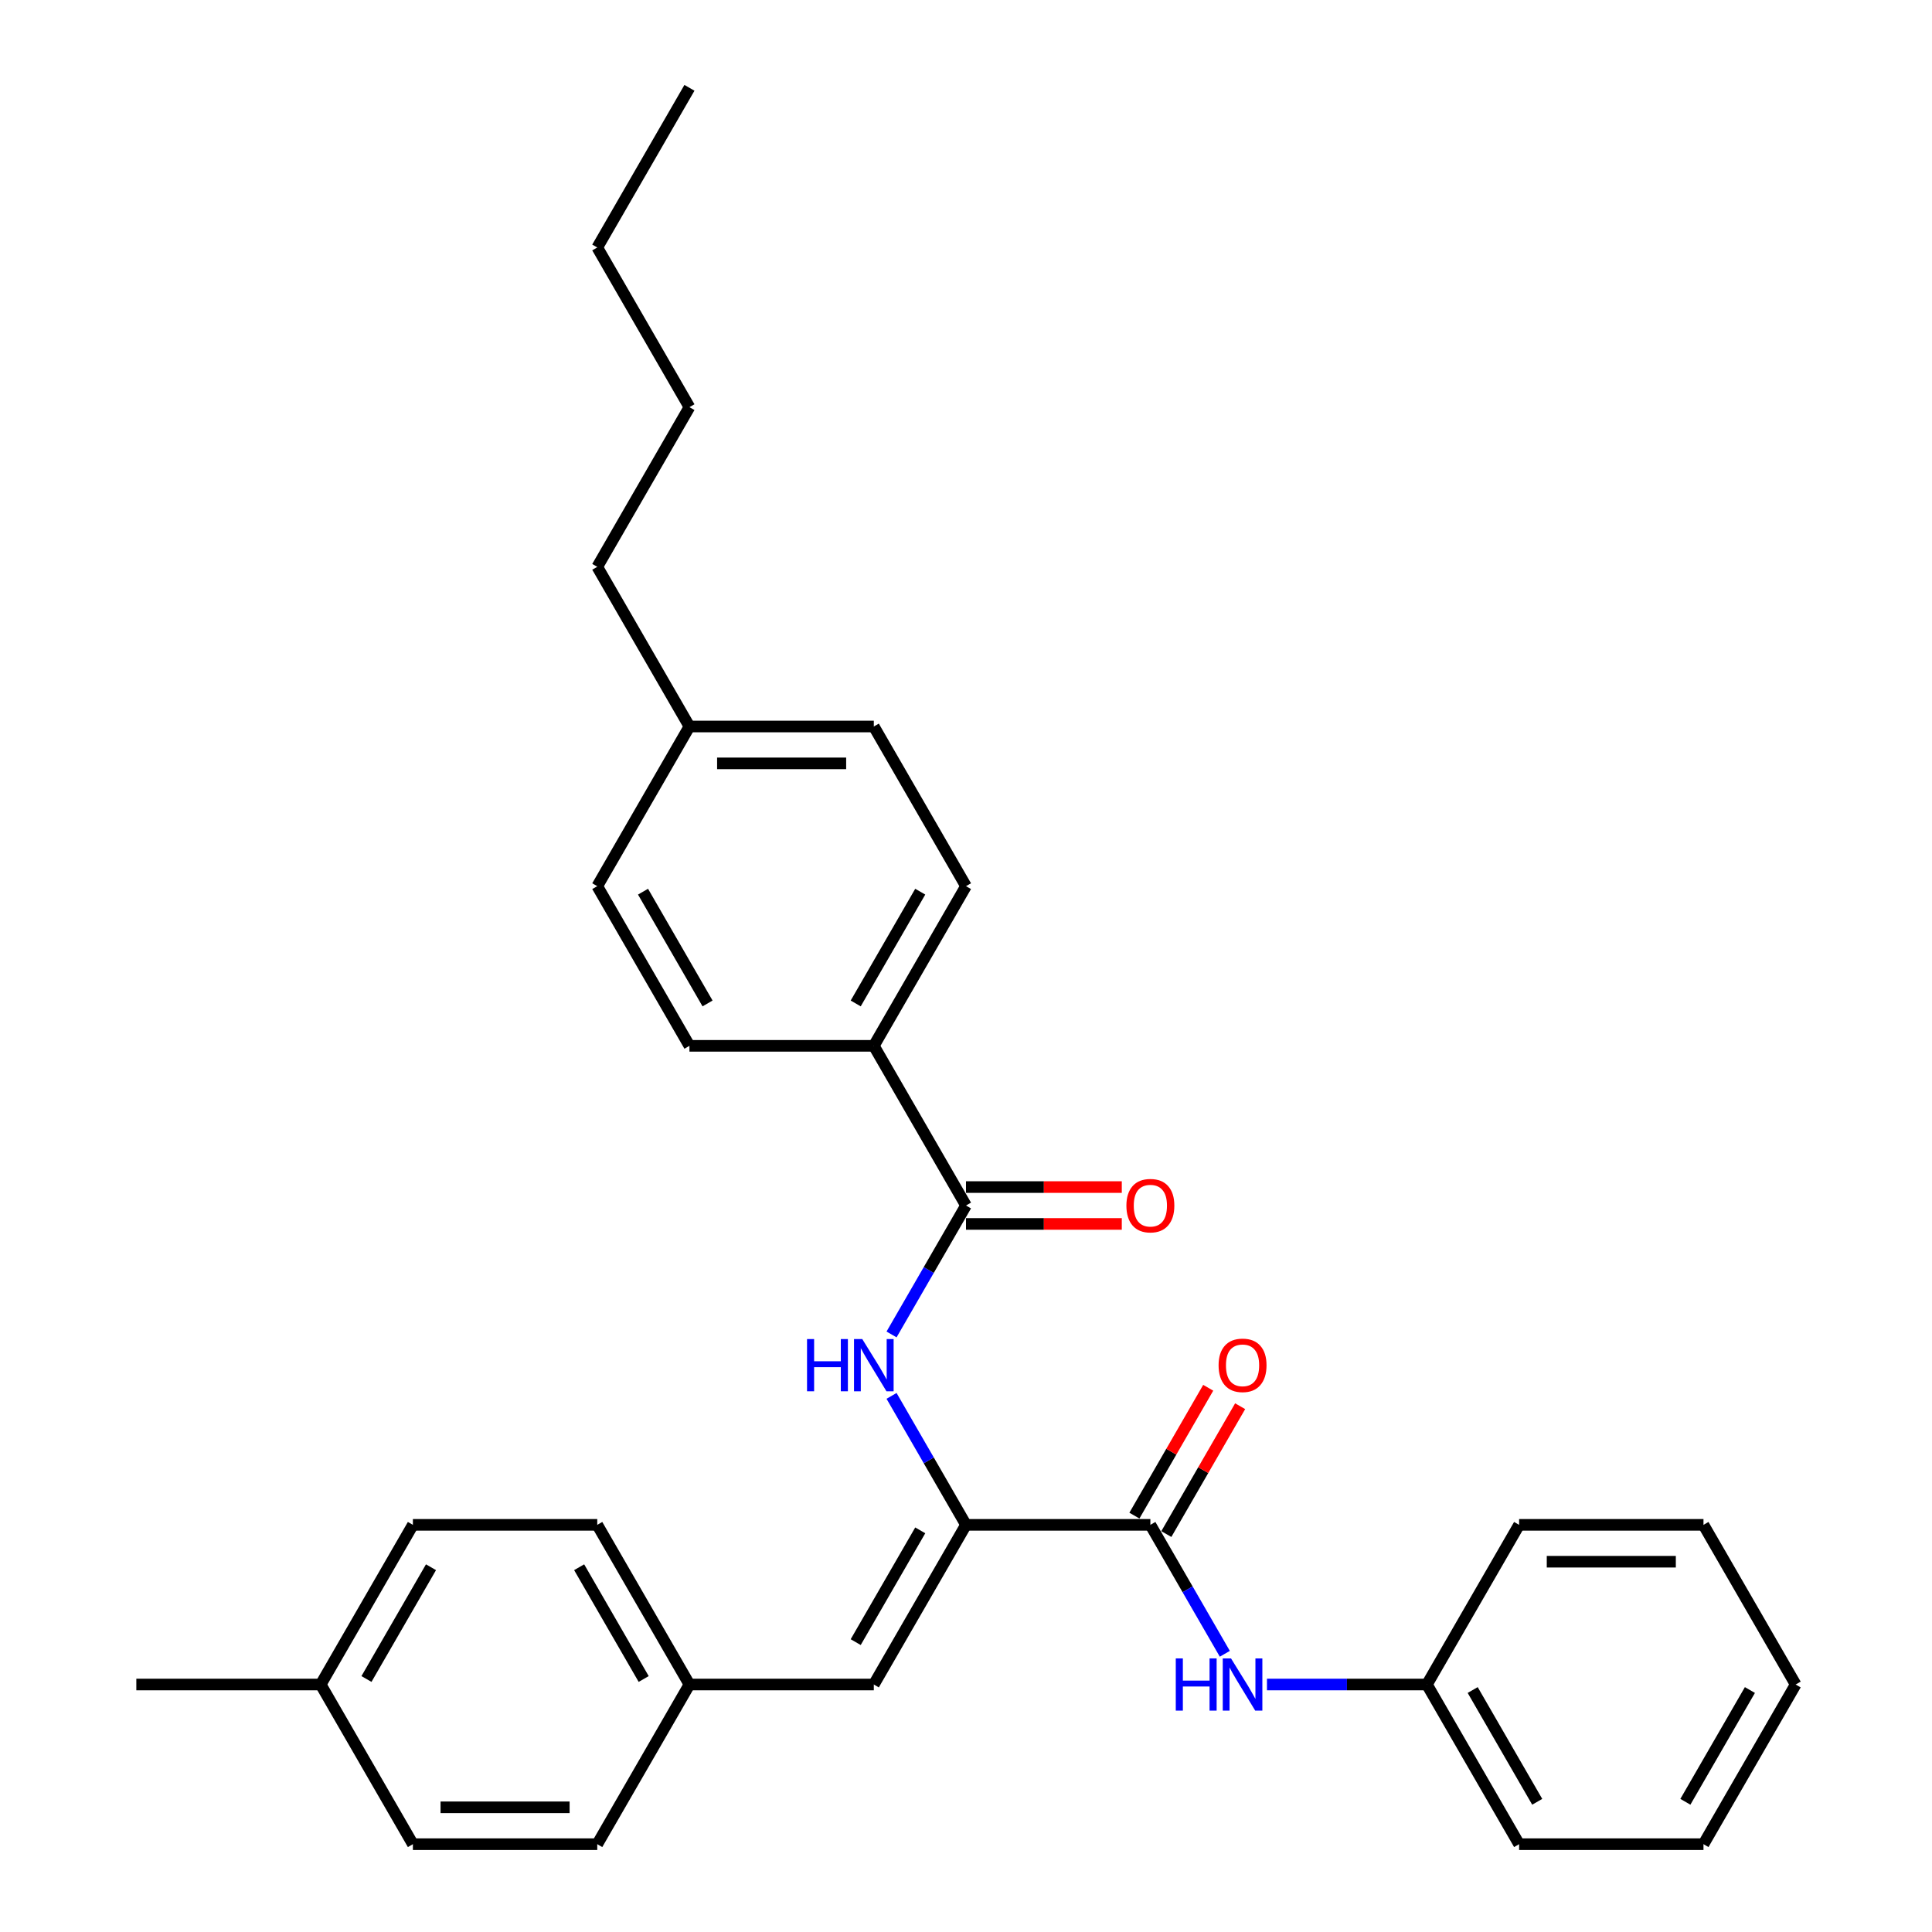 <?xml version='1.0' encoding='iso-8859-1'?>
<svg version='1.1' baseProfile='full'
              xmlns='http://www.w3.org/2000/svg'
                      xmlns:rdkit='http://www.rdkit.org/xml'
                      xmlns:xlink='http://www.w3.org/1999/xlink'
                  xml:space='preserve'
width='1000px' height='1000px' viewBox='0 0 1000 1000'>
<!-- END OF HEADER -->
<rect style='opacity:1.0;fill:#FFFFFF;stroke:none' width='1000' height='1000' x='0' y='0'> </rect>
<path class='bond-0' d='M 500,789.256 L 595.43,789.256' style='fill:none;fill-rule:evenodd;stroke:#000000;stroke-width:6px;stroke-linecap:butt;stroke-linejoin:miter;stroke-opacity:1' />
<path class='bond-1' d='M 500,789.256 L 480.732,755.883' style='fill:none;fill-rule:evenodd;stroke:#000000;stroke-width:6px;stroke-linecap:butt;stroke-linejoin:miter;stroke-opacity:1' />
<path class='bond-1' d='M 480.732,755.883 L 461.464,722.51' style='fill:none;fill-rule:evenodd;stroke:#0000FF;stroke-width:6px;stroke-linecap:butt;stroke-linejoin:miter;stroke-opacity:1' />
<path class='bond-3' d='M 500,789.256 L 452.285,871.901' style='fill:none;fill-rule:evenodd;stroke:#000000;stroke-width:6px;stroke-linecap:butt;stroke-linejoin:miter;stroke-opacity:1' />
<path class='bond-3' d='M 476.314,792.11 L 442.913,849.961' style='fill:none;fill-rule:evenodd;stroke:#000000;stroke-width:6px;stroke-linecap:butt;stroke-linejoin:miter;stroke-opacity:1' />
<path class='bond-4' d='M 595.43,789.256 L 614.698,822.629' style='fill:none;fill-rule:evenodd;stroke:#000000;stroke-width:6px;stroke-linecap:butt;stroke-linejoin:miter;stroke-opacity:1' />
<path class='bond-4' d='M 614.698,822.629 L 633.966,856.002' style='fill:none;fill-rule:evenodd;stroke:#0000FF;stroke-width:6px;stroke-linecap:butt;stroke-linejoin:miter;stroke-opacity:1' />
<path class='bond-6' d='M 603.694,794.028 L 622.797,760.941' style='fill:none;fill-rule:evenodd;stroke:#000000;stroke-width:6px;stroke-linecap:butt;stroke-linejoin:miter;stroke-opacity:1' />
<path class='bond-6' d='M 622.797,760.941 L 641.9,727.854' style='fill:none;fill-rule:evenodd;stroke:#FF0000;stroke-width:6px;stroke-linecap:butt;stroke-linejoin:miter;stroke-opacity:1' />
<path class='bond-6' d='M 587.165,784.485 L 606.268,751.398' style='fill:none;fill-rule:evenodd;stroke:#000000;stroke-width:6px;stroke-linecap:butt;stroke-linejoin:miter;stroke-opacity:1' />
<path class='bond-6' d='M 606.268,751.398 L 625.371,718.311' style='fill:none;fill-rule:evenodd;stroke:#FF0000;stroke-width:6px;stroke-linecap:butt;stroke-linejoin:miter;stroke-opacity:1' />
<path class='bond-2' d='M 461.464,690.713 L 480.732,657.34' style='fill:none;fill-rule:evenodd;stroke:#0000FF;stroke-width:6px;stroke-linecap:butt;stroke-linejoin:miter;stroke-opacity:1' />
<path class='bond-2' d='M 480.732,657.34 L 500,623.967' style='fill:none;fill-rule:evenodd;stroke:#000000;stroke-width:6px;stroke-linecap:butt;stroke-linejoin:miter;stroke-opacity:1' />
<path class='bond-5' d='M 500,623.967 L 452.285,541.322' style='fill:none;fill-rule:evenodd;stroke:#000000;stroke-width:6px;stroke-linecap:butt;stroke-linejoin:miter;stroke-opacity:1' />
<path class='bond-7' d='M 500,633.51 L 540.319,633.51' style='fill:none;fill-rule:evenodd;stroke:#000000;stroke-width:6px;stroke-linecap:butt;stroke-linejoin:miter;stroke-opacity:1' />
<path class='bond-7' d='M 540.319,633.51 L 580.638,633.51' style='fill:none;fill-rule:evenodd;stroke:#FF0000;stroke-width:6px;stroke-linecap:butt;stroke-linejoin:miter;stroke-opacity:1' />
<path class='bond-7' d='M 500,614.424 L 540.319,614.424' style='fill:none;fill-rule:evenodd;stroke:#000000;stroke-width:6px;stroke-linecap:butt;stroke-linejoin:miter;stroke-opacity:1' />
<path class='bond-7' d='M 540.319,614.424 L 580.638,614.424' style='fill:none;fill-rule:evenodd;stroke:#FF0000;stroke-width:6px;stroke-linecap:butt;stroke-linejoin:miter;stroke-opacity:1' />
<path class='bond-8' d='M 452.285,871.901 L 356.855,871.901' style='fill:none;fill-rule:evenodd;stroke:#000000;stroke-width:6px;stroke-linecap:butt;stroke-linejoin:miter;stroke-opacity:1' />
<path class='bond-11' d='M 655.78,871.901 L 697.177,871.901' style='fill:none;fill-rule:evenodd;stroke:#0000FF;stroke-width:6px;stroke-linecap:butt;stroke-linejoin:miter;stroke-opacity:1' />
<path class='bond-11' d='M 697.177,871.901 L 738.574,871.901' style='fill:none;fill-rule:evenodd;stroke:#000000;stroke-width:6px;stroke-linecap:butt;stroke-linejoin:miter;stroke-opacity:1' />
<path class='bond-9' d='M 452.285,541.322 L 500,458.678' style='fill:none;fill-rule:evenodd;stroke:#000000;stroke-width:6px;stroke-linecap:butt;stroke-linejoin:miter;stroke-opacity:1' />
<path class='bond-9' d='M 442.913,519.383 L 476.314,461.531' style='fill:none;fill-rule:evenodd;stroke:#000000;stroke-width:6px;stroke-linecap:butt;stroke-linejoin:miter;stroke-opacity:1' />
<path class='bond-10' d='M 452.285,541.322 L 356.855,541.322' style='fill:none;fill-rule:evenodd;stroke:#000000;stroke-width:6px;stroke-linecap:butt;stroke-linejoin:miter;stroke-opacity:1' />
<path class='bond-16' d='M 356.855,871.901 L 309.14,954.545' style='fill:none;fill-rule:evenodd;stroke:#000000;stroke-width:6px;stroke-linecap:butt;stroke-linejoin:miter;stroke-opacity:1' />
<path class='bond-17' d='M 356.855,871.901 L 309.14,789.256' style='fill:none;fill-rule:evenodd;stroke:#000000;stroke-width:6px;stroke-linecap:butt;stroke-linejoin:miter;stroke-opacity:1' />
<path class='bond-17' d='M 333.169,869.047 L 299.769,811.196' style='fill:none;fill-rule:evenodd;stroke:#000000;stroke-width:6px;stroke-linecap:butt;stroke-linejoin:miter;stroke-opacity:1' />
<path class='bond-12' d='M 500,458.678 L 452.285,376.033' style='fill:none;fill-rule:evenodd;stroke:#000000;stroke-width:6px;stroke-linecap:butt;stroke-linejoin:miter;stroke-opacity:1' />
<path class='bond-13' d='M 356.855,541.322 L 309.14,458.678' style='fill:none;fill-rule:evenodd;stroke:#000000;stroke-width:6px;stroke-linecap:butt;stroke-linejoin:miter;stroke-opacity:1' />
<path class='bond-13' d='M 366.227,519.383 L 332.827,461.531' style='fill:none;fill-rule:evenodd;stroke:#000000;stroke-width:6px;stroke-linecap:butt;stroke-linejoin:miter;stroke-opacity:1' />
<path class='bond-21' d='M 738.574,871.901 L 786.289,954.545' style='fill:none;fill-rule:evenodd;stroke:#000000;stroke-width:6px;stroke-linecap:butt;stroke-linejoin:miter;stroke-opacity:1' />
<path class='bond-21' d='M 762.261,874.755 L 795.661,932.606' style='fill:none;fill-rule:evenodd;stroke:#000000;stroke-width:6px;stroke-linecap:butt;stroke-linejoin:miter;stroke-opacity:1' />
<path class='bond-22' d='M 738.574,871.901 L 786.289,789.256' style='fill:none;fill-rule:evenodd;stroke:#000000;stroke-width:6px;stroke-linecap:butt;stroke-linejoin:miter;stroke-opacity:1' />
<path class='bond-31' d='M 452.285,376.033 L 356.855,376.033' style='fill:none;fill-rule:evenodd;stroke:#000000;stroke-width:6px;stroke-linecap:butt;stroke-linejoin:miter;stroke-opacity:1' />
<path class='bond-31' d='M 437.971,395.119 L 371.17,395.119' style='fill:none;fill-rule:evenodd;stroke:#000000;stroke-width:6px;stroke-linecap:butt;stroke-linejoin:miter;stroke-opacity:1' />
<path class='bond-14' d='M 309.14,458.678 L 356.855,376.033' style='fill:none;fill-rule:evenodd;stroke:#000000;stroke-width:6px;stroke-linecap:butt;stroke-linejoin:miter;stroke-opacity:1' />
<path class='bond-20' d='M 356.855,376.033 L 309.14,293.388' style='fill:none;fill-rule:evenodd;stroke:#000000;stroke-width:6px;stroke-linecap:butt;stroke-linejoin:miter;stroke-opacity:1' />
<path class='bond-15' d='M 165.996,871.901 L 213.711,789.256' style='fill:none;fill-rule:evenodd;stroke:#000000;stroke-width:6px;stroke-linecap:butt;stroke-linejoin:miter;stroke-opacity:1' />
<path class='bond-15' d='M 189.682,869.047 L 223.082,811.196' style='fill:none;fill-rule:evenodd;stroke:#000000;stroke-width:6px;stroke-linecap:butt;stroke-linejoin:miter;stroke-opacity:1' />
<path class='bond-23' d='M 165.996,871.901 L 70.566,871.901' style='fill:none;fill-rule:evenodd;stroke:#000000;stroke-width:6px;stroke-linecap:butt;stroke-linejoin:miter;stroke-opacity:1' />
<path class='bond-30' d='M 165.996,871.901 L 213.711,954.545' style='fill:none;fill-rule:evenodd;stroke:#000000;stroke-width:6px;stroke-linecap:butt;stroke-linejoin:miter;stroke-opacity:1' />
<path class='bond-18' d='M 309.14,954.545 L 213.711,954.545' style='fill:none;fill-rule:evenodd;stroke:#000000;stroke-width:6px;stroke-linecap:butt;stroke-linejoin:miter;stroke-opacity:1' />
<path class='bond-18' d='M 294.826,935.459 L 228.025,935.459' style='fill:none;fill-rule:evenodd;stroke:#000000;stroke-width:6px;stroke-linecap:butt;stroke-linejoin:miter;stroke-opacity:1' />
<path class='bond-19' d='M 309.14,789.256 L 213.711,789.256' style='fill:none;fill-rule:evenodd;stroke:#000000;stroke-width:6px;stroke-linecap:butt;stroke-linejoin:miter;stroke-opacity:1' />
<path class='bond-24' d='M 309.14,293.388 L 356.855,210.744' style='fill:none;fill-rule:evenodd;stroke:#000000;stroke-width:6px;stroke-linecap:butt;stroke-linejoin:miter;stroke-opacity:1' />
<path class='bond-28' d='M 786.289,954.545 L 881.719,954.545' style='fill:none;fill-rule:evenodd;stroke:#000000;stroke-width:6px;stroke-linecap:butt;stroke-linejoin:miter;stroke-opacity:1' />
<path class='bond-27' d='M 786.289,789.256 L 881.719,789.256' style='fill:none;fill-rule:evenodd;stroke:#000000;stroke-width:6px;stroke-linecap:butt;stroke-linejoin:miter;stroke-opacity:1' />
<path class='bond-27' d='M 800.604,808.342 L 867.405,808.342' style='fill:none;fill-rule:evenodd;stroke:#000000;stroke-width:6px;stroke-linecap:butt;stroke-linejoin:miter;stroke-opacity:1' />
<path class='bond-25' d='M 356.855,210.744 L 309.14,128.099' style='fill:none;fill-rule:evenodd;stroke:#000000;stroke-width:6px;stroke-linecap:butt;stroke-linejoin:miter;stroke-opacity:1' />
<path class='bond-26' d='M 309.14,128.099 L 356.855,45.455' style='fill:none;fill-rule:evenodd;stroke:#000000;stroke-width:6px;stroke-linecap:butt;stroke-linejoin:miter;stroke-opacity:1' />
<path class='bond-29' d='M 881.719,789.256 L 929.434,871.901' style='fill:none;fill-rule:evenodd;stroke:#000000;stroke-width:6px;stroke-linecap:butt;stroke-linejoin:miter;stroke-opacity:1' />
<path class='bond-32' d='M 881.719,954.545 L 929.434,871.901' style='fill:none;fill-rule:evenodd;stroke:#000000;stroke-width:6px;stroke-linecap:butt;stroke-linejoin:miter;stroke-opacity:1' />
<path class='bond-32' d='M 872.347,932.606 L 905.748,874.755' style='fill:none;fill-rule:evenodd;stroke:#000000;stroke-width:6px;stroke-linecap:butt;stroke-linejoin:miter;stroke-opacity:1' />
<path  class='atom-2' d='M 417.72 693.099
L 421.385 693.099
L 421.385 704.588
L 435.203 704.588
L 435.203 693.099
L 438.868 693.099
L 438.868 720.124
L 435.203 720.124
L 435.203 707.642
L 421.385 707.642
L 421.385 720.124
L 417.72 720.124
L 417.72 693.099
' fill='#0000FF'/>
<path  class='atom-2' d='M 446.311 693.099
L 455.167 707.413
Q 456.045 708.826, 457.457 711.383
Q 458.87 713.941, 458.946 714.093
L 458.946 693.099
L 462.534 693.099
L 462.534 720.124
L 458.832 720.124
L 449.327 704.474
Q 448.22 702.642, 447.036 700.542
Q 445.891 698.443, 445.548 697.794
L 445.548 720.124
L 442.036 720.124
L 442.036 693.099
L 446.311 693.099
' fill='#0000FF'/>
<path  class='atom-5' d='M 608.58 858.388
L 612.245 858.388
L 612.245 869.878
L 626.063 869.878
L 626.063 858.388
L 629.727 858.388
L 629.727 885.414
L 626.063 885.414
L 626.063 872.931
L 612.245 872.931
L 612.245 885.414
L 608.58 885.414
L 608.58 858.388
' fill='#0000FF'/>
<path  class='atom-5' d='M 637.171 858.388
L 646.027 872.702
Q 646.905 874.115, 648.317 876.672
Q 649.729 879.23, 649.806 879.383
L 649.806 858.388
L 653.394 858.388
L 653.394 885.414
L 649.691 885.414
L 640.186 869.763
Q 639.079 867.931, 637.896 865.831
Q 636.751 863.732, 636.407 863.083
L 636.407 885.414
L 632.896 885.414
L 632.896 858.388
L 637.171 858.388
' fill='#0000FF'/>
<path  class='atom-7' d='M 630.739 706.688
Q 630.739 700.199, 633.945 696.572
Q 637.152 692.946, 643.145 692.946
Q 649.138 692.946, 652.344 696.572
Q 655.551 700.199, 655.551 706.688
Q 655.551 713.253, 652.306 716.994
Q 649.061 720.697, 643.145 720.697
Q 637.19 720.697, 633.945 716.994
Q 630.739 713.292, 630.739 706.688
M 643.145 717.643
Q 647.267 717.643, 649.481 714.895
Q 651.733 712.108, 651.733 706.688
Q 651.733 701.382, 649.481 698.71
Q 647.267 696, 643.145 696
Q 639.022 696, 636.77 698.672
Q 634.556 701.344, 634.556 706.688
Q 634.556 712.146, 636.77 714.895
Q 639.022 717.643, 643.145 717.643
' fill='#FF0000'/>
<path  class='atom-8' d='M 583.024 624.043
Q 583.024 617.554, 586.23 613.928
Q 589.437 610.301, 595.43 610.301
Q 601.423 610.301, 604.629 613.928
Q 607.836 617.554, 607.836 624.043
Q 607.836 630.609, 604.591 634.35
Q 601.346 638.052, 595.43 638.052
Q 589.475 638.052, 586.23 634.35
Q 583.024 630.647, 583.024 624.043
M 595.43 634.999
Q 599.552 634.999, 601.766 632.25
Q 604.018 629.464, 604.018 624.043
Q 604.018 618.737, 601.766 616.065
Q 599.552 613.355, 595.43 613.355
Q 591.307 613.355, 589.055 616.027
Q 586.841 618.699, 586.841 624.043
Q 586.841 629.502, 589.055 632.25
Q 591.307 634.999, 595.43 634.999
' fill='#FF0000'/>
</svg>
